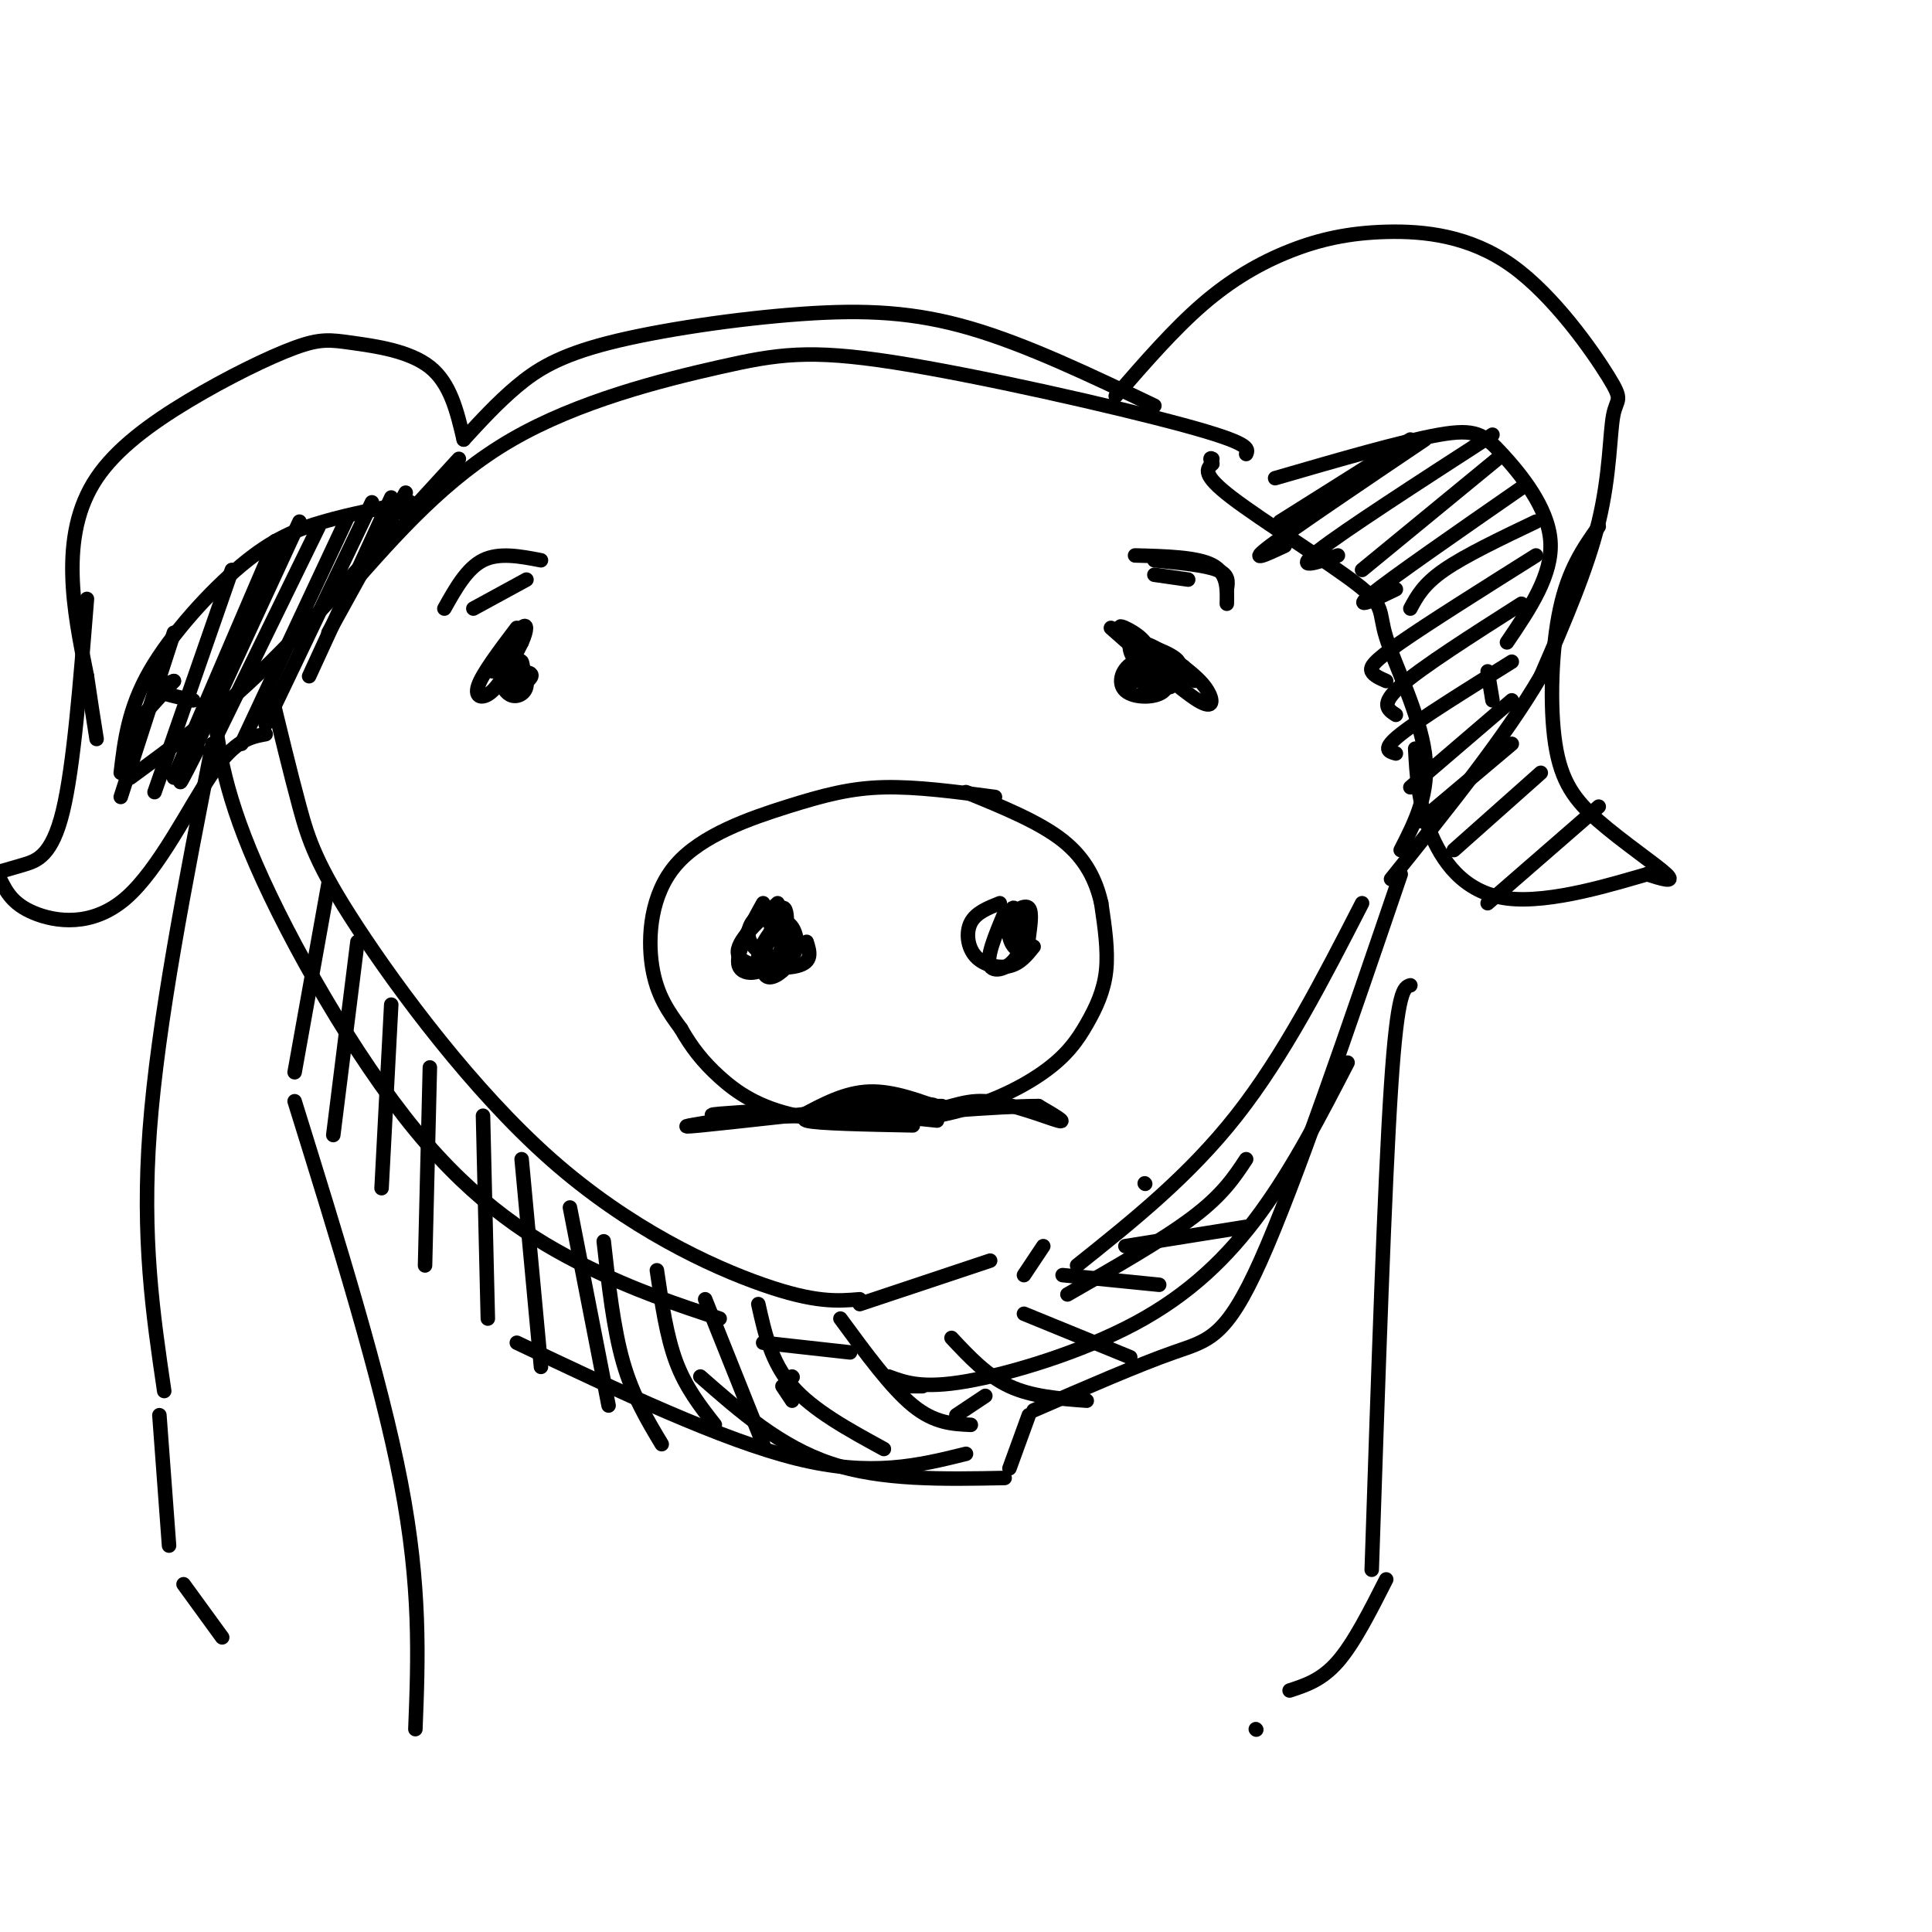 <svg viewBox='0 0 400 400' version='1.1' xmlns='http://www.w3.org/2000/svg' xmlns:xlink='http://www.w3.org/1999/xlink'><g fill='none' stroke='#000000' stroke-width='3' stroke-linecap='round' stroke-linejoin='round'><path d='M206,165c-8.104,-1.081 -16.207,-2.163 -23,-2c-6.793,0.163 -12.274,1.569 -20,4c-7.726,2.431 -17.695,5.885 -23,12c-5.305,6.115 -5.944,14.890 -5,21c0.944,6.110 3.472,9.555 6,13'/><path d='M141,213c2.154,3.821 4.539,6.872 8,10c3.461,3.128 7.997,6.332 16,8c8.003,1.668 19.473,1.801 29,0c9.527,-1.801 17.110,-5.534 22,-9c4.890,-3.466 7.086,-6.664 9,-10c1.914,-3.336 3.547,-6.810 4,-11c0.453,-4.190 -0.273,-9.095 -1,-14'/><path d='M228,187c-1.044,-4.622 -3.156,-9.178 -8,-13c-4.844,-3.822 -12.422,-6.911 -20,-10'/><path d='M161,187c-4.667,4.311 -9.333,8.622 -8,11c1.333,2.378 8.667,2.822 12,2c3.333,-0.822 2.667,-2.911 2,-5'/><path d='M207,187c-2.470,0.982 -4.940,1.964 -6,4c-1.060,2.036 -0.708,5.125 1,7c1.708,1.875 4.774,2.536 7,2c2.226,-0.536 3.613,-2.268 5,-4'/><path d='M166,231c4.500,-2.417 9.000,-4.833 14,-5c5.000,-0.167 10.500,1.917 16,4'/><path d='M195,229c-11.556,-0.022 -23.111,-0.044 -22,0c1.111,0.044 14.889,0.156 19,0c4.111,-0.156 -1.444,-0.578 -7,-1'/><path d='M185,228c-5.222,-0.067 -14.778,0.267 -14,1c0.778,0.733 11.889,1.867 23,3'/><path d='M107,130c-3.578,4.733 -7.156,9.467 -8,12c-0.844,2.533 1.044,2.867 3,1c1.956,-1.867 3.978,-5.933 6,-10'/><path d='M108,133c1.200,-2.622 1.200,-4.178 0,-3c-1.200,1.178 -3.600,5.089 -6,9'/><path d='M230,130c7.267,6.444 14.533,12.889 18,15c3.467,2.111 3.133,-0.111 2,-2c-1.133,-1.889 -3.067,-3.444 -5,-5'/><path d='M245,138c-2.685,-2.115 -6.899,-4.904 -9,-5c-2.101,-0.096 -2.089,2.500 -1,3c1.089,0.500 3.255,-1.096 2,-3c-1.255,-1.904 -5.930,-4.115 -5,-3c0.930,1.115 7.465,5.558 14,10'/><path d='M246,140c2.333,1.667 1.167,0.833 0,0'/><path d='M112,116c-4.333,-0.833 -8.667,-1.667 -12,0c-3.333,1.667 -5.667,5.833 -8,10'/><path d='M98,126c0.000,0.000 11.000,-6.000 11,-6'/><path d='M235,115c6.417,0.167 12.833,0.333 16,2c3.167,1.667 3.083,4.833 3,8'/><path d='M254,122c0.250,-1.500 0.500,-3.000 -2,-4c-2.500,-1.000 -7.750,-1.500 -13,-2'/><path d='M239,119c0.000,0.000 7.000,1.000 7,1'/><path d='M72,122c10.134,-11.528 20.268,-23.056 34,-31c13.732,-7.944 31.062,-12.305 43,-15c11.938,-2.695 18.483,-3.726 36,-1c17.517,2.726 46.005,9.207 60,13c13.995,3.793 13.498,4.896 13,6'/><path d='M231,82c6.008,-6.915 12.015,-13.830 18,-19c5.985,-5.170 11.947,-8.595 18,-11c6.053,-2.405 12.198,-3.792 20,-4c7.802,-0.208 17.262,0.762 26,7c8.738,6.238 16.755,17.744 20,23c3.245,5.256 1.720,4.261 1,8c-0.720,3.739 -0.634,12.211 -3,22c-2.366,9.789 -7.183,20.894 -12,32'/><path d='M319,140c-7.167,12.333 -19.083,27.167 -31,42'/><path d='M290,176c3.038,-5.936 6.077,-11.872 5,-20c-1.077,-8.128 -6.268,-18.447 -8,-24c-1.732,-5.553 -0.005,-6.341 -6,-11c-5.995,-4.659 -19.713,-13.188 -26,-18c-6.287,-4.812 -5.144,-5.906 -4,-7'/><path d='M251,96c-0.667,-1.333 -0.333,-1.167 0,-1'/><path d='M264,99c13.250,-3.845 26.500,-7.690 34,-9c7.500,-1.310 9.250,-0.083 13,4c3.750,4.083 9.500,11.024 10,18c0.500,6.976 -4.250,13.988 -9,21'/><path d='M308,139c0.000,0.000 1.000,6.000 1,6'/><path d='M96,91c-1.370,-5.807 -2.740,-11.614 -7,-15c-4.260,-3.386 -11.410,-4.352 -16,-5c-4.590,-0.648 -6.619,-0.977 -12,1c-5.381,1.977 -14.112,6.262 -22,11c-7.888,4.738 -14.931,9.929 -19,16c-4.069,6.071 -5.162,13.020 -5,20c0.162,6.980 1.581,13.990 3,21'/><path d='M18,140c0.833,5.667 1.417,9.333 2,13'/><path d='M25,160c0.786,-6.631 1.571,-13.262 6,-21c4.429,-7.738 12.500,-16.583 19,-22c6.500,-5.417 11.429,-7.405 17,-9c5.571,-1.595 11.786,-2.798 18,-4'/><path d='M95,95c0.000,0.000 -11.000,12.000 -11,12'/><path d='M82,109c-9.917,11.167 -19.833,22.333 -29,31c-9.167,8.667 -17.583,14.833 -26,21'/><path d='M27,151c0.000,0.000 9.000,-10.000 9,-10'/><path d='M36,141c-1.833,0.667 -3.667,1.333 -3,2c0.667,0.667 3.833,1.333 7,2'/><path d='M282,187c-8.083,15.750 -16.167,31.500 -26,44c-9.833,12.500 -21.417,21.750 -33,31'/><path d='M56,143c2.070,8.565 4.140,17.129 6,24c1.860,6.871 3.509,12.048 12,25c8.491,12.952 23.825,33.679 40,48c16.175,14.321 33.193,22.234 44,26c10.807,3.766 15.404,3.383 20,3'/><path d='M178,270c0.000,0.000 27.000,-9.000 27,-9'/><path d='M216,258c0.000,0.000 -4.000,6.000 -4,6'/><path d='M44,144c0.946,9.339 1.893,18.679 9,35c7.107,16.321 20.375,39.625 33,55c12.625,15.375 24.607,22.821 35,28c10.393,5.179 19.196,8.089 28,11'/><path d='M279,220c-5.613,10.863 -11.226,21.726 -18,31c-6.774,9.274 -14.708,16.958 -26,23c-11.292,6.042 -25.940,10.440 -35,12c-9.060,1.560 -12.530,0.280 -16,-1'/><path d='M158,278c0.000,0.000 18.000,2.000 18,2'/><path d='M185,287c0.000,0.000 6.000,0.000 6,0'/><path d='M164,285c0.000,0.000 0.100,0.100 0.1,0.1'/><path d='M162,287c0.000,0.000 2.000,3.000 2,3'/><path d='M198,293c0.000,0.000 6.000,-4.000 6,-4'/><path d='M258,240c-2.417,3.667 -4.833,7.333 -11,12c-6.167,4.667 -16.083,10.333 -26,16'/><path d='M290,181c-10.889,31.933 -21.778,63.867 -29,80c-7.222,16.133 -10.778,16.467 -18,19c-7.222,2.533 -18.111,7.267 -29,12'/><path d='M107,278c21.250,10.083 42.500,20.167 58,24c15.500,3.833 25.250,1.417 35,-1'/><path d='M213,293c0.000,0.000 -4.000,11.000 -4,11'/><path d='M208,306c-12.750,0.250 -25.500,0.500 -36,-3c-10.500,-3.500 -18.750,-10.750 -27,-18'/><path d='M61,228c8.917,28.667 17.833,57.333 22,79c4.167,21.667 3.583,36.333 3,51'/><path d='M292,204c-1.333,0.417 -2.667,0.833 -4,21c-1.333,20.167 -2.667,60.083 -4,100'/><path d='M287,327c-3.333,6.583 -6.667,13.167 -10,17c-3.333,3.833 -6.667,4.917 -10,6'/><path d='M260,358c0.000,0.000 0.100,0.100 0.1,0.1'/><path d='M44,154c-5.667,28.833 -11.333,57.667 -13,80c-1.667,22.333 0.667,38.167 3,54'/><path d='M33,293c0.000,0.000 2.000,27.000 2,27'/><path d='M38,328c0.000,0.000 8.000,11.000 8,11'/><path d='M96,91c3.491,-3.810 6.982,-7.620 11,-11c4.018,-3.380 8.561,-6.329 19,-9c10.439,-2.671 26.772,-5.065 40,-6c13.228,-0.935 23.351,-0.410 35,3c11.649,3.410 24.825,9.705 38,16'/><path d='M237,133c-1.310,-0.553 -2.620,-1.106 -3,0c-0.380,1.106 0.171,3.872 3,5c2.829,1.128 7.935,0.617 7,-1c-0.935,-1.617 -7.910,-4.341 -9,-3c-1.090,1.341 3.707,6.746 6,8c2.293,1.254 2.084,-1.642 1,-3c-1.084,-1.358 -3.042,-1.179 -5,-1'/><path d='M237,138c-1.056,0.669 -1.196,2.841 0,3c1.196,0.159 3.729,-1.697 4,-3c0.271,-1.303 -1.719,-2.055 -3,-1c-1.281,1.055 -1.854,3.915 -1,5c0.854,1.085 3.136,0.394 3,-1c-0.136,-1.394 -2.691,-3.491 -3,-3c-0.309,0.491 1.626,3.569 3,4c1.374,0.431 2.187,-1.784 3,-4'/><path d='M243,138c-1.094,-1.184 -5.329,-2.144 -8,-1c-2.671,1.144 -3.776,4.392 -2,6c1.776,1.608 6.435,1.575 8,0c1.565,-1.575 0.037,-4.693 -2,-5c-2.037,-0.307 -4.582,2.198 -5,3c-0.418,0.802 1.291,-0.099 3,-1'/><path d='M107,139c-1.393,0.482 -2.786,0.963 -3,2c-0.214,1.037 0.753,2.628 2,3c1.247,0.372 2.776,-0.476 3,-2c0.224,-1.524 -0.857,-3.723 -2,-4c-1.143,-0.277 -2.348,1.369 -2,3c0.348,1.631 2.247,3.247 3,2c0.753,-1.247 0.358,-5.356 0,-6c-0.358,-0.644 -0.679,2.178 -1,5'/><path d='M107,142c0.644,0.378 2.756,-1.178 3,-2c0.244,-0.822 -1.378,-0.911 -3,-1'/><path d='M158,187c-2.949,5.324 -5.898,10.649 -5,13c0.898,2.351 5.644,1.729 8,-2c2.356,-3.729 2.322,-10.567 1,-10c-1.322,0.567 -3.933,8.537 -4,12c-0.067,3.463 2.409,2.418 4,1c1.591,-1.418 2.295,-3.209 3,-5'/><path d='M165,196c0.125,-2.294 -1.064,-5.530 -3,-5c-1.936,0.530 -4.621,4.826 -5,7c-0.379,2.174 1.548,2.226 3,2c1.452,-0.226 2.431,-0.731 2,-3c-0.431,-2.269 -2.270,-6.303 -4,-7c-1.730,-0.697 -3.351,1.944 -3,4c0.351,2.056 2.676,3.528 5,5'/><path d='M208,189c-1.964,4.674 -3.927,9.349 -3,11c0.927,1.651 4.745,0.280 6,-3c1.255,-3.280 -0.052,-8.468 -1,-9c-0.948,-0.532 -1.536,3.592 -1,6c0.536,2.408 2.195,3.099 3,3c0.805,-0.099 0.755,-0.988 1,-3c0.245,-2.012 0.784,-5.146 0,-6c-0.784,-0.854 -2.892,0.573 -5,2'/><path d='M208,190c0.000,1.167 2.500,3.083 5,5'/><path d='M189,233c-10.022,-0.200 -20.044,-0.400 -22,-1c-1.956,-0.600 4.156,-1.600 6,-2c1.844,-0.400 -0.578,-0.200 -3,0'/><path d='M170,230c-2.254,0.338 -6.388,1.183 -4,1c2.388,-0.183 11.297,-1.396 7,-1c-4.297,0.396 -21.799,2.399 -28,3c-6.201,0.601 -1.100,-0.199 4,-1'/><path d='M158,230c-6.917,0.417 -13.833,0.833 -9,1c4.833,0.167 21.417,0.083 38,0'/><path d='M187,231c8.786,-0.952 11.750,-3.333 17,-3c5.250,0.333 12.786,3.381 15,4c2.214,0.619 -0.893,-1.190 -4,-3'/><path d='M215,229c-8.000,0.000 -26.000,1.500 -44,3'/><path d='M331,109c-3.113,4.411 -6.226,8.823 -8,17c-1.774,8.177 -2.207,20.120 -1,28c1.207,7.880 4.056,11.699 9,16c4.944,4.301 11.984,9.086 14,11c2.016,1.914 -0.992,0.957 -4,0'/><path d='M341,181c-6.262,1.762 -19.917,6.167 -29,5c-9.083,-1.167 -13.595,-7.905 -16,-14c-2.405,-6.095 -2.702,-11.548 -3,-17'/><path d='M18,124c-1.378,17.400 -2.756,34.800 -5,44c-2.244,9.200 -5.356,10.200 -8,11c-2.644,0.800 -4.822,1.400 -7,2'/><path d='M0,182c1.280,2.571 2.560,5.143 7,7c4.440,1.857 12.042,3.000 19,-3c6.958,-6.000 13.274,-19.143 18,-26c4.726,-6.857 7.863,-7.429 11,-8'/><path d='M84,102c0.000,0.000 -16.000,29.000 -16,29'/><path d='M81,103c0.000,0.000 -17.000,37.000 -17,37'/><path d='M77,104c0.000,0.000 -22.000,46.000 -22,46'/><path d='M72,107c0.000,0.000 -22.000,47.000 -22,47'/><path d='M66,109c0.000,0.000 -21.000,43.000 -21,43'/><path d='M62,108c-9.750,21.083 -19.500,42.167 -23,50c-3.500,7.833 -0.750,2.417 2,-3'/><path d='M57,112c0.000,0.000 -21.000,49.000 -21,49'/><path d='M48,118c0.000,0.000 -16.000,46.000 -16,46'/><path d='M36,131c0.000,0.000 -11.000,34.000 -11,34'/><path d='M292,91c0.000,0.000 -27.000,17.000 -27,17'/><path d='M295,91c-13.583,9.167 -27.167,18.333 -32,22c-4.833,3.667 -0.917,1.833 3,0'/><path d='M309,90c-15.333,9.917 -30.667,19.833 -36,24c-5.333,4.167 -0.667,2.583 4,1'/><path d='M310,95c0.000,0.000 -28.000,23.000 -28,23'/><path d='M315,101c-13.333,9.250 -26.667,18.500 -31,22c-4.333,3.500 0.333,1.250 5,-1'/><path d='M318,108c-7.333,3.500 -14.667,7.000 -19,10c-4.333,3.000 -5.667,5.500 -7,8'/><path d='M318,115c-11.089,6.978 -22.178,13.956 -28,18c-5.822,4.044 -6.378,5.156 -6,6c0.378,0.844 1.689,1.422 3,2'/><path d='M315,125c-10.333,6.583 -20.667,13.167 -25,17c-4.333,3.833 -2.667,4.917 -1,6'/><path d='M313,137c-9.500,5.917 -19.000,11.833 -23,15c-4.000,3.167 -2.500,3.583 -1,4'/><path d='M313,145c0.000,0.000 -21.000,18.000 -21,18'/><path d='M313,154c0.000,0.000 -19.000,16.000 -19,16'/><path d='M319,160c0.000,0.000 -18.000,16.000 -18,16'/><path d='M331,167c0.000,0.000 -23.000,20.000 -23,20'/><path d='M68,183c0.000,0.000 -7.000,39.000 -7,39'/><path d='M74,195c0.000,0.000 -5.000,40.000 -5,40'/><path d='M81,208c0.000,0.000 -2.000,38.000 -2,38'/><path d='M89,221c0.000,0.000 -1.000,41.000 -1,41'/><path d='M100,231c0.000,0.000 1.000,42.000 1,42'/><path d='M108,240c0.000,0.000 4.000,43.000 4,43'/><path d='M118,250c0.000,0.000 8.000,41.000 8,41'/><path d='M125,257c1.000,9.000 2.000,18.000 4,25c2.000,7.000 5.000,12.000 8,17'/><path d='M136,263c1.000,6.833 2.000,13.667 4,19c2.000,5.333 5.000,9.167 8,13'/><path d='M146,269c0.000,0.000 12.000,30.000 12,30'/><path d='M157,270c1.333,6.000 2.667,12.000 7,17c4.333,5.000 11.667,9.000 19,13'/><path d='M174,273c5.250,7.167 10.500,14.333 15,18c4.500,3.667 8.250,3.833 12,4'/><path d='M197,277c3.667,3.917 7.333,7.833 12,10c4.667,2.167 10.333,2.583 16,3'/><path d='M212,272c0.000,0.000 22.000,9.000 22,9'/><path d='M220,264c0.000,0.000 20.000,2.000 20,2'/><path d='M233,258c0.000,0.000 25.000,-4.000 25,-4'/><path d='M237,245c0.000,0.000 0.100,0.100 0.1,0.1'/></g>
</svg>